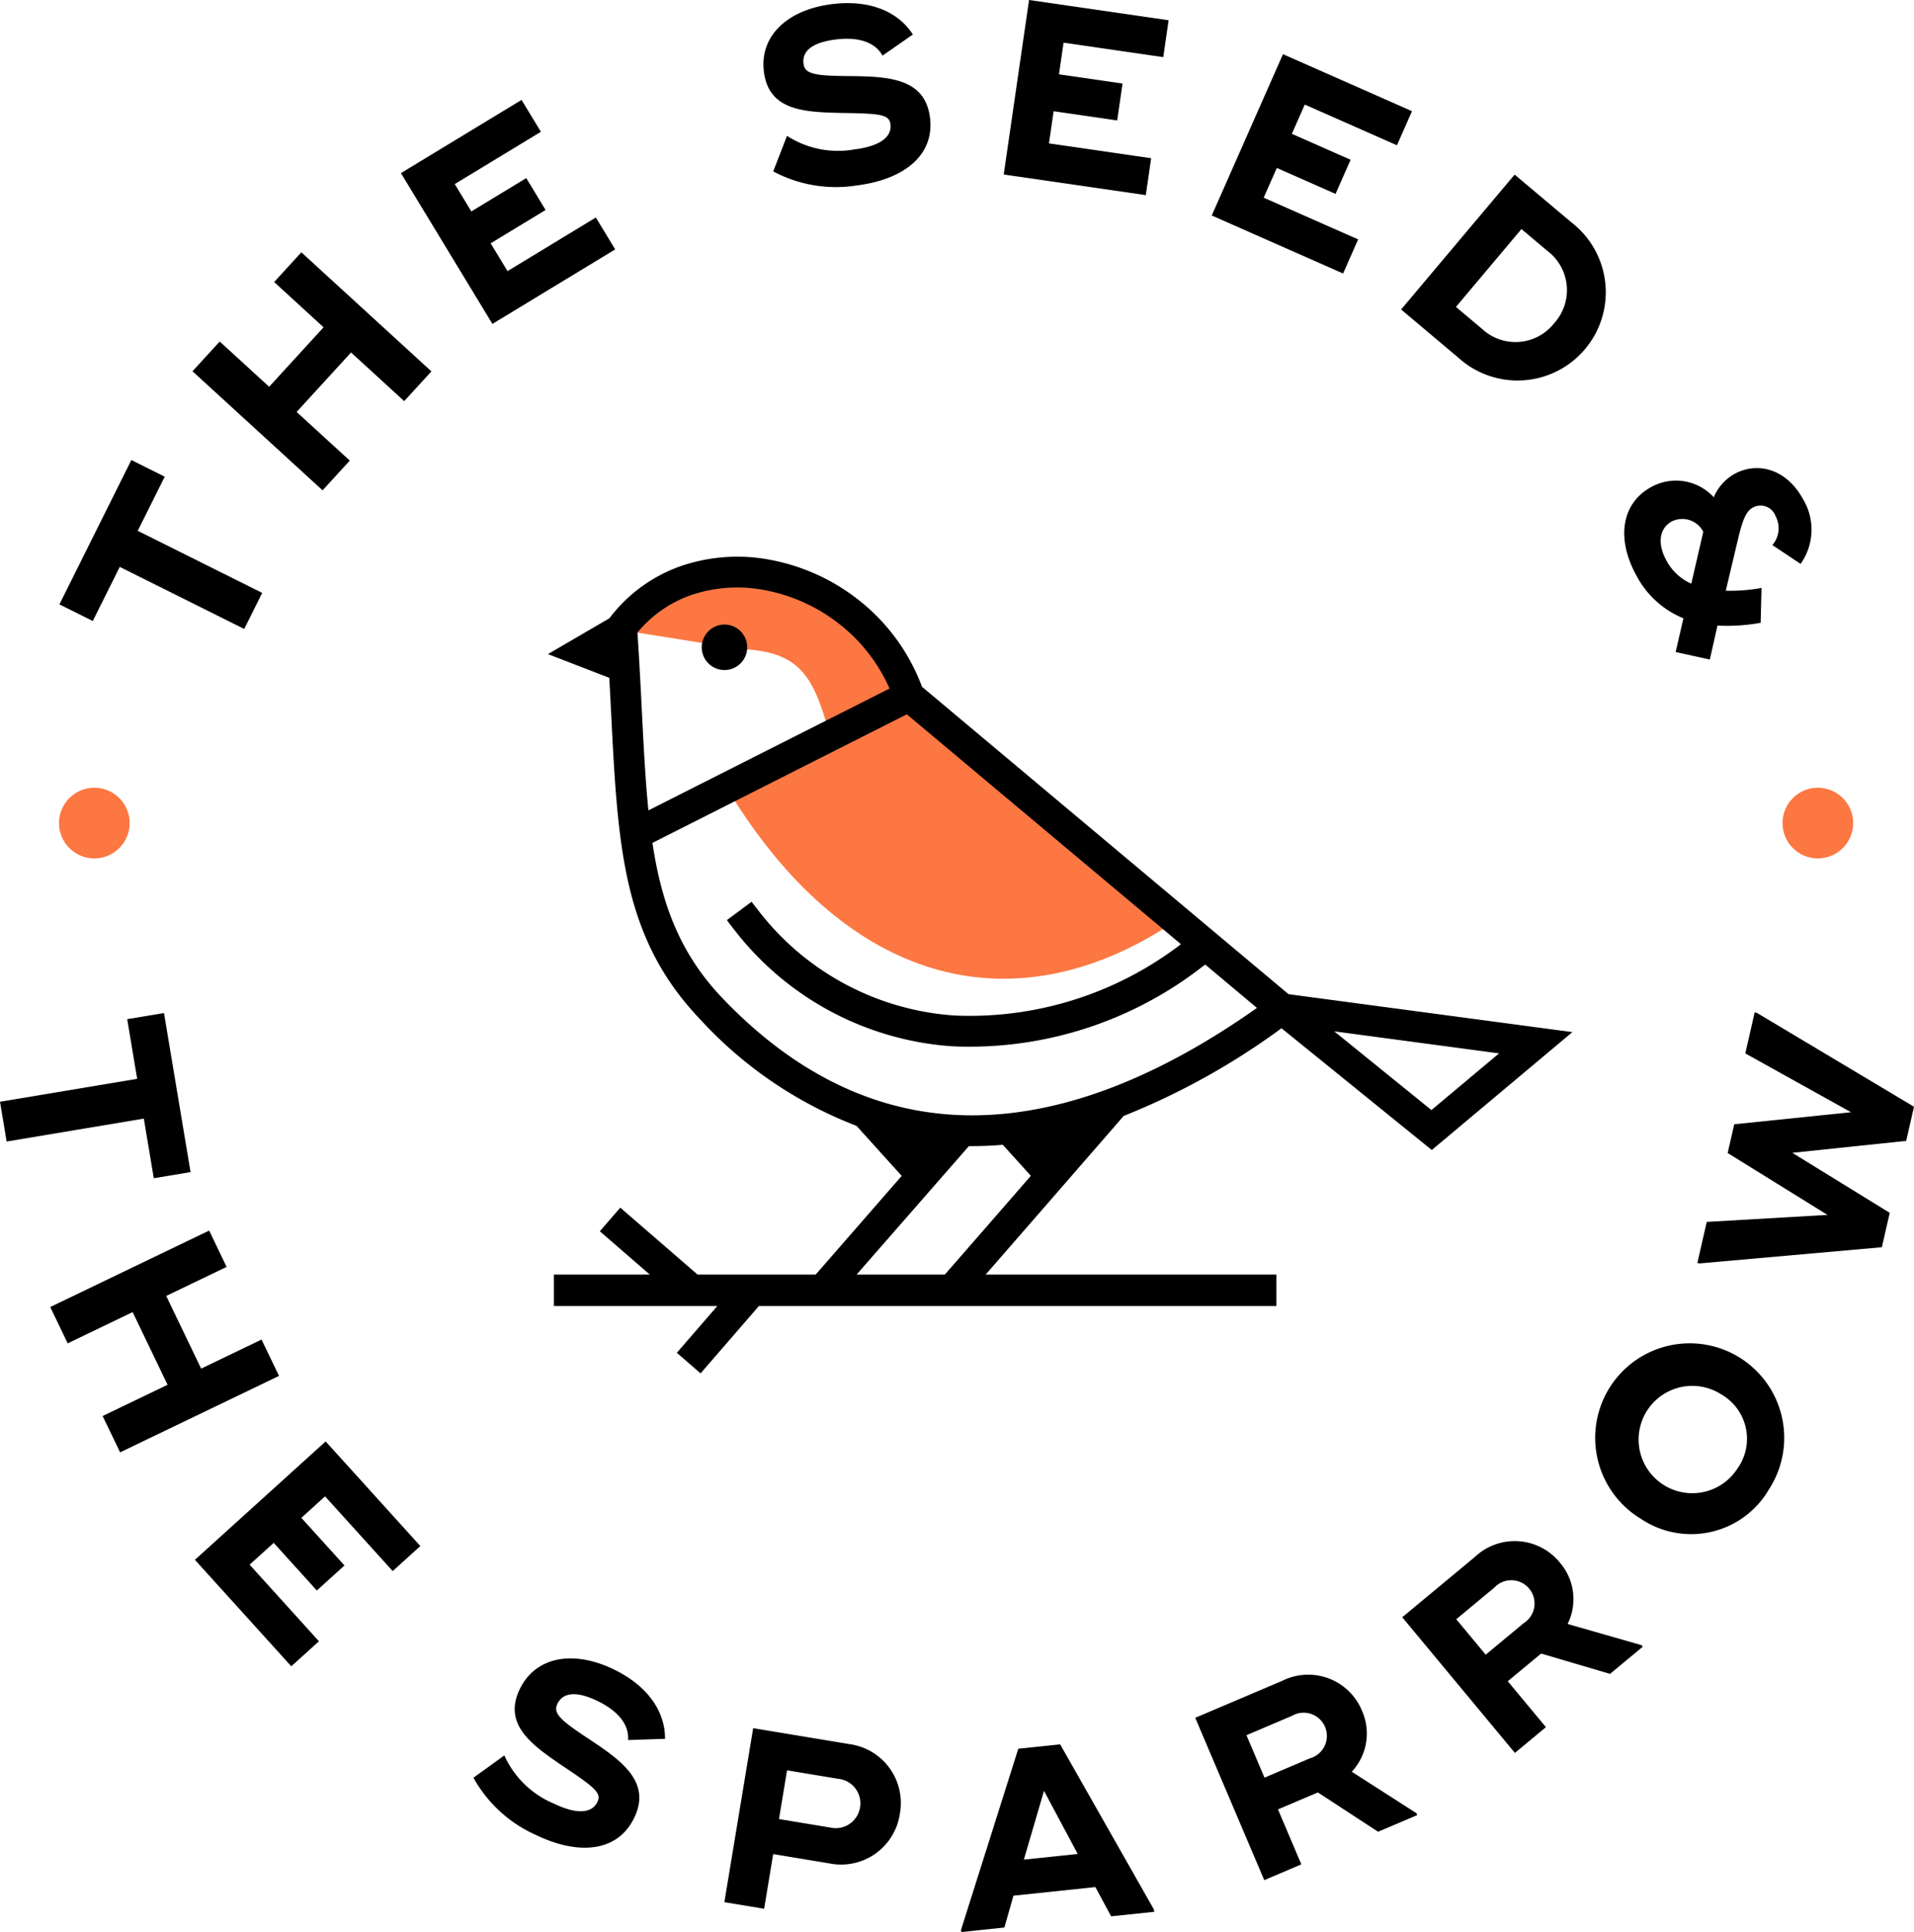 <svg xmlns="http://www.w3.org/2000/svg" width="121.382" height="122.503" viewBox="0 0 121.382 122.503"><defs><style>.a,.c{fill:#fc7742;}.a,.b{fill-rule:evenodd;}</style></defs><path d="M10.446,30.225,8.735,33.657l7.893,3.936L15.487,39.88,7.594,35.944,5.883,39.376,3.767,38.321l2.852-5.72L8.33,29.17Z"/><path d="M19.111,15.998l8.249,7.551-1.726,1.885-3.371-3.085L18.812,26.12l3.371,3.085L20.457,31.09,12.208,23.54l1.726-1.885,3.135,2.869L20.52,20.752,17.386,17.883Z"/><path d="M37.787,13.791l1.227,2.022-7.307,4.434-.479.29-5.802-9.561L27.612,9.65l5.463-3.315L34.302,8.356l-5.463,3.315,1.052,1.735,3.483-2.113L34.6,13.314l-3.483,2.114,1.07,1.762Z"/><path d="M49.037,10.867l.874-2.253a5.968,5.968,0,0,0,4.313.854c1.506-.191,2.353-.75,2.247-1.59-.076-.603-.586-.683-3.006-.714-2.374-.053-4.7-.097-5.018-2.601C48.157,2.28,49.928.622,52.749.264c2.553-.324,4.294.583,5.142,1.925L55.967,3.528c-.462-.843-1.507-1.21-2.982-1.023-1.601.203-2.119.816-2.028,1.53.08.634.63.774,2.806.788,2.467.025,4.889.072,5.213,2.625.308,2.425-1.691,3.935-4.624,4.307A8.438,8.438,0,0,1,49.037,10.867Z"/><path d="M73.004,10.032l-.339,2.34L64.208,11.145l-.554-.08L65.26,0l2.529.367,6.322.917-.339,2.34L67.45,2.706l-.292,2.007,4.031.585L70.85,7.638l-4.031-.585-.295,2.039Z"/><path d="M86.131,15.179l-.955,2.162L77.359,13.89l-.512-.226L81.364,3.436l2.338,1.032L89.546,7.05,88.591,9.212,82.747,6.631l-.82,1.855,3.726,1.645-.955,2.163L80.973,10.649,80.14,12.534Z"/><path d="M100.52,22.134a5.593,5.593,0,0,1-8.059.523l-3.483-2.931-.122-.103,7.199-8.553,1.955,1.645,1.649,1.388A5.593,5.593,0,0,1,100.52,22.134Zm-1.955-1.645a3.115,3.115,0,0,0-.428-4.577L96.488,14.524,92.333,19.46l1.65,1.388A3.115,3.115,0,0,0,98.565,20.489Z"/><path d="M106.266,41.343l.493-2.139a5.88,5.88,0,0,1-3.017-2.779c-1.233-2.274-.923-4.515.987-5.551a3.241,3.241,0,0,1,3.953.654,3.066,3.066,0,0,1,1.336-1.489c1.39-.754,3.255-.366,4.336,1.627a3.747,3.747,0,0,1-.163,4.087L112.4,34.562a1.637,1.637,0,0,0,.203-1.837,1.014,1.014,0,0,0-1.44-.545c-.464.251-.672.873-.966,2.105l-.752,3.17a11.15,11.15,0,0,0,2.267-.176l-.055,2.21a12.074,12.074,0,0,1-2.738.177l-.486,2.153Zm.992-4.336.761-3.285a1.494,1.494,0,0,0-1.995-.662c-.814.442-.917,1.424-.353,2.463A3.295,3.295,0,0,0,107.258,37.007Z"/><path d="M9.753,74.707l-.632-3.782-8.7,1.454L0,69.857l8.699-1.454L8.067,64.62,10.4,64.231l1.053,6.304.632,3.782Z"/><path d="M17.695,87.239,7.617,92.086,6.509,89.782l4.118-1.98L8.411,83.194,4.293,85.175,3.186,82.872l10.078-4.847,1.107,2.303-3.83,1.842,2.216,4.607,3.829-1.842Z"/><path d="M20.226,104.065l-1.754,1.587-5.737-6.338L12.361,98.9l8.291-7.506,1.716,1.895,4.289,4.739-1.753,1.587-4.289-4.738-1.504,1.362,2.735,3.02-1.753,1.587-2.735-3.021-1.528,1.384Z"/><path d="M30.026,112.717l1.959-1.415a5.961,5.961,0,0,0,3.154,3.062c1.367.66,2.382.652,2.749-.112.264-.546-.119-.891-2.133-2.234-1.963-1.336-3.89-2.637-2.795-4.911.998-2.072,3.386-2.501,5.948-1.267,2.317,1.117,3.285,2.824,3.266,4.411l-2.343.077c.072-.959-.606-1.835-1.945-2.48-1.453-.7-2.222-.468-2.534.18-.278.576.107.992,1.926,2.187,2.056,1.364,4.063,2.72,2.946,5.038-1.061,2.203-3.559,2.383-6.223,1.099A8.438,8.438,0,0,1,30.026,112.717Z"/><path d="M57.067,115.003a3.766,3.766,0,0,1-4.487,3.143l-3.546-.587-.574,3.467-2.522-.418,1.826-11.031,2.522.417,3.545.587A3.765,3.765,0,0,1,57.067,115.003Zm-2.524-.401a1.562,1.562,0,0,0-1.383-1.816l-3.247-.538-.511,3.089,3.246.538A1.562,1.562,0,0,0,54.542,114.602Z"/><path d="M73.182,121.076l.016.142-2.733.287-.998-1.855-5.196.546-.575,2.019-2.733.287-.015-.143,3.63-11.481L67.232,110.6Zm-4.835-3.525-2.139-4.001-1.277,4.359Z"/><path d="M89.83,114.968l.05.118-2.485,1.056-3.819-2.492-2.529,1.075,1.481,3.485-2.352,1L75.8,108.918l2.353-1,3.161-1.344a3.684,3.684,0,0,1,5.053,1.88,3.549,3.549,0,0,1-.641,3.884Zm-9.639-2.256,2.882-1.225a1.474,1.474,0,1,0-1.144-2.691l-2.881,1.225Z"/><path d="M104.1,104.311l.082.098-2.077,1.724-4.372-1.289-2.114,1.755,2.419,2.912-1.966,1.633-7.144-8.602L90.894,100.91l2.642-2.194a3.683,3.683,0,0,1,5.378.35,3.547,3.547,0,0,1,.501,3.903Zm-9.879.605,2.409-2a1.474,1.474,0,1,0-1.868-2.248l-2.409,2Z"/><path d="M104.052,96.294a5.994,5.994,0,1,1,8.128-1.855A5.708,5.708,0,0,1,104.052,96.294Zm5.126-7.871a3.403,3.403,0,1,0,.995,4.708A3.245,3.245,0,0,0,109.178,88.423Z"/><path d="M107.783,80.108l-.139-.032.594-2.601,7.658-.444-6.331-3.924.417-1.822,7.404-.764-6.703-3.73.595-2.601.14.032,9.964,5.951-.495,2.165-7.221.757,6.177,3.806-.499,2.18Z"/><polygon points="80.948 80.816 44.238 80.816 39.338 76.571 38.04 78.069 41.21 80.816 35.126 80.816 35.126 82.809 45.491 82.809 42.923 85.774 44.429 87.079 48.128 82.809 80.948 82.809 80.948 80.816"/><path class="a" d="M46.95,40.037a1.421,1.421,0,0,0-2.396.713l-.004.019-4.144-.663h0l.005-.015a7.869,7.869,0,0,1,1.561-1.435,7.754,7.754,0,0,1,1.882-.955,8.571,8.571,0,0,1,2.28-.45,9.799,9.799,0,0,1,2.426.158,10.707,10.707,0,0,1,2.384.751,11.03,11.03,0,0,1,2.17,1.29,10.831,10.831,0,0,1,1.934,1.897,10.551,10.551,0,0,1,1.384,2.3l.008.018Q54.405,44.694,52.37,45.723c-.896-2.952-1.819-4.316-5.01-4.55l.002-.019c.001-.019.003-.038.003-.055s.001-.036.001-.056a1.416,1.416,0,0,0-.416-1.005Z"/><path class="a" d="M46.622,50.77l10.891-5.503q8.124,6.822,16.258,13.633l-.024.015c-4.913,3.054-9.916,3.884-14.608,2.48C54.535,60.017,50.233,56.489,46.614,50.8l-.012-.019.02-.01Z"/><path class="b" d="M45.945,39.6a1.442,1.442,0,1,1-1.442,1.442A1.442,1.442,0,0,1,45.945,39.6Z"/><circle class="c" cx="115.284" cy="52.187" r="2.241"/><circle class="c" cx="5.982" cy="52.187" r="2.241"/><path class="b" d="M81.716,63.036l-23.244-19.49a12.575,12.575,0,0,0-4.185-5.632,12.86,12.86,0,0,0-5.372-2.405,11.081,11.081,0,0,0-5.69.368,9.694,9.694,0,0,0-4.577,3.324L34.75,41.474l3.891,1.504c.041.759.078,1.49.114,2.201.43,8.505.723,14.303,5.656,19.46a26.163,26.163,0,0,0,9.908,6.747l2.866,3.171q-2.966,3.402-5.932,6.803l1.469,1.286,8.723-9.977c.068.001.135.001.203.001q.972,0,1.948-.084l1.778,1.967q-2.961,3.406-5.929,6.806l1.469,1.286q5.179-5.941,10.348-11.889a45.04,45.04,0,0,0,10.008-5.56l9.531,7.721,8.917-7.476Zm-41.01-17.949c-.08-1.586-.165-3.267-.28-4.982a7.731,7.731,0,0,1,3.434-2.384,9.15,9.15,0,0,1,4.695-.291,10.884,10.884,0,0,1,4.545,2.037,10.651,10.651,0,0,1,3.312,4.189L41.121,51.383C40.928,49.466,40.822,47.38,40.706,45.087ZM61.649,70.718c-5.463,0-10.832-2.202-15.83-7.426-2.704-2.827-3.86-5.981-4.443-9.848l16.134-8.152L74.893,59.867A22.04,22.04,0,0,1,60.55,64.39a17.17,17.17,0,0,1-12.459-6.662q-.234-.295-.424-.552l-1.569,1.163q.247.334.463.606a19.092,19.092,0,0,0,13.86,7.397,24.052,24.052,0,0,0,15.826-5.045q.094-.07.186-.139l3.28,2.75C73.779,68.095,67.631,70.718,61.649,70.718Zm29.13-.333-6.162-4.992,10.45,1.397Z"/></svg>